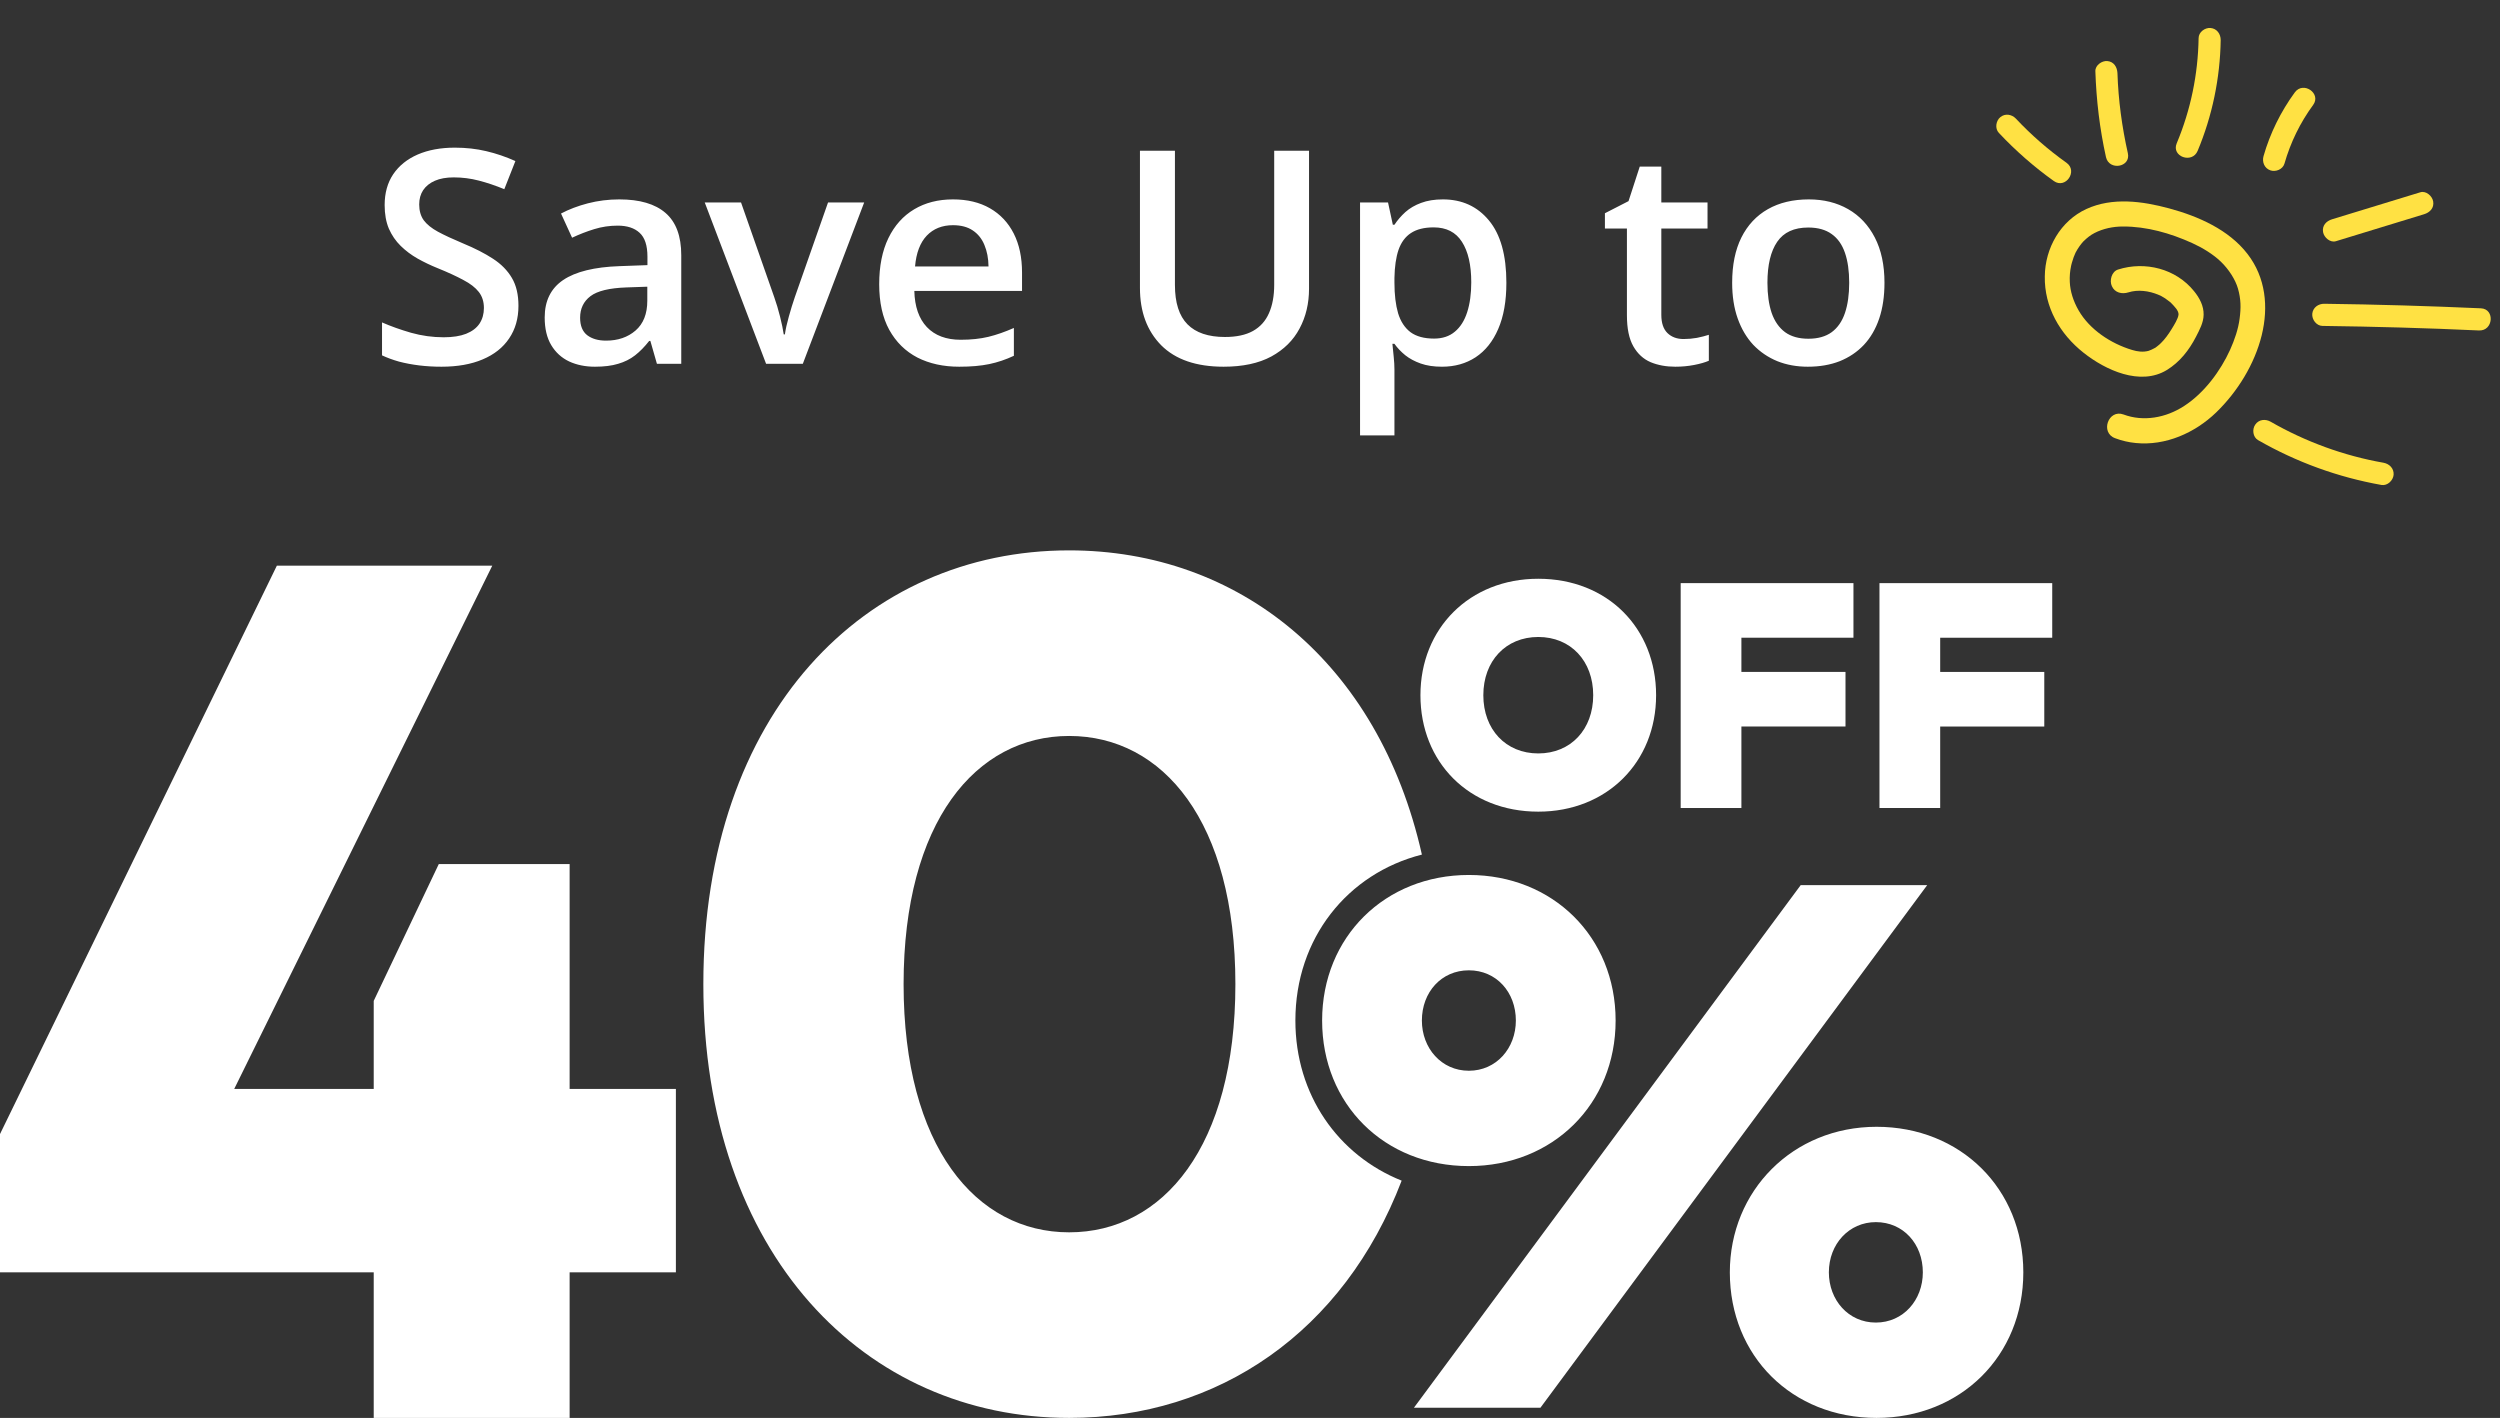 <svg width="268" height="152" viewBox="0 0 268 152" fill="none" xmlns="http://www.w3.org/2000/svg">
<rect x="0" y="0" width="268" height="152" fill="#333333" stroke="none"/>
<path d="M55.578 32.781C55.578 34.135 55.245 35.302 54.578 36.281C53.922 37.26 52.974 38.01 51.734 38.531C50.505 39.052 49.036 39.312 47.328 39.312C46.495 39.312 45.698 39.266 44.938 39.172C44.177 39.078 43.458 38.943 42.781 38.766C42.115 38.578 41.505 38.354 40.953 38.094V34.562C41.88 34.969 42.917 35.339 44.062 35.672C45.208 35.995 46.375 36.156 47.562 36.156C48.531 36.156 49.333 36.031 49.969 35.781C50.615 35.521 51.094 35.156 51.406 34.688C51.719 34.208 51.875 33.651 51.875 33.016C51.875 32.339 51.693 31.766 51.328 31.297C50.964 30.828 50.411 30.401 49.672 30.016C48.943 29.62 48.026 29.198 46.922 28.75C46.172 28.448 45.453 28.104 44.766 27.719C44.089 27.333 43.484 26.88 42.953 26.359C42.422 25.838 42 25.224 41.688 24.516C41.385 23.797 41.234 22.953 41.234 21.984C41.234 20.693 41.542 19.588 42.156 18.672C42.781 17.755 43.656 17.052 44.781 16.562C45.917 16.073 47.24 15.828 48.75 15.828C49.948 15.828 51.073 15.953 52.125 16.203C53.188 16.453 54.229 16.807 55.25 17.266L54.062 20.281C53.125 19.896 52.214 19.588 51.328 19.359C50.453 19.13 49.557 19.016 48.641 19.016C47.849 19.016 47.177 19.135 46.625 19.375C46.073 19.615 45.651 19.953 45.359 20.391C45.078 20.818 44.938 21.328 44.938 21.922C44.938 22.588 45.099 23.151 45.422 23.609C45.755 24.057 46.266 24.469 46.953 24.844C47.651 25.219 48.547 25.635 49.641 26.094C50.901 26.615 51.969 27.162 52.844 27.734C53.729 28.307 54.406 28.995 54.875 29.797C55.344 30.588 55.578 31.583 55.578 32.781ZM66.391 21.375C68.578 21.375 70.229 21.859 71.344 22.828C72.469 23.797 73.031 25.307 73.031 27.359V39H70.422L69.719 36.547H69.594C69.104 37.172 68.599 37.688 68.078 38.094C67.557 38.5 66.953 38.802 66.266 39C65.588 39.208 64.76 39.312 63.781 39.312C62.75 39.312 61.828 39.125 61.016 38.75C60.203 38.365 59.562 37.781 59.094 37C58.625 36.219 58.391 35.229 58.391 34.031C58.391 32.25 59.052 30.912 60.375 30.016C61.708 29.12 63.719 28.625 66.406 28.531L69.406 28.422V27.516C69.406 26.318 69.125 25.463 68.562 24.953C68.01 24.443 67.229 24.188 66.219 24.188C65.354 24.188 64.516 24.312 63.703 24.562C62.891 24.812 62.099 25.12 61.328 25.484L60.141 22.891C60.984 22.443 61.943 22.078 63.016 21.797C64.099 21.516 65.224 21.375 66.391 21.375ZM69.391 30.734L67.156 30.812C65.323 30.875 64.037 31.188 63.297 31.75C62.557 32.312 62.188 33.083 62.188 34.062C62.188 34.917 62.443 35.542 62.953 35.938C63.464 36.323 64.135 36.516 64.969 36.516C66.24 36.516 67.292 36.156 68.125 35.438C68.969 34.708 69.391 33.641 69.391 32.234V30.734ZM82.125 39L75.547 21.703H79.438L83 31.859C83.229 32.505 83.438 33.203 83.625 33.953C83.812 34.703 83.943 35.333 84.016 35.844H84.141C84.213 35.312 84.354 34.677 84.562 33.938C84.771 33.188 84.984 32.495 85.203 31.859L88.766 21.703H92.641L86.062 39H82.125ZM102.156 21.375C103.698 21.375 105.021 21.693 106.125 22.328C107.229 22.963 108.078 23.865 108.672 25.031C109.266 26.198 109.562 27.594 109.562 29.219V31.188H98.016C98.057 32.865 98.505 34.156 99.359 35.062C100.224 35.969 101.432 36.422 102.984 36.422C104.089 36.422 105.078 36.318 105.953 36.109C106.839 35.891 107.75 35.573 108.688 35.156V38.141C107.823 38.547 106.943 38.844 106.047 39.031C105.151 39.219 104.078 39.312 102.828 39.312C101.13 39.312 99.635 38.984 98.344 38.328C97.062 37.661 96.057 36.672 95.328 35.359C94.609 34.047 94.25 32.417 94.25 30.469C94.25 28.531 94.578 26.885 95.234 25.531C95.891 24.177 96.812 23.146 98 22.438C99.188 21.729 100.573 21.375 102.156 21.375ZM102.156 24.141C101 24.141 100.062 24.516 99.344 25.266C98.635 26.016 98.219 27.115 98.094 28.562H105.969C105.958 27.698 105.812 26.932 105.531 26.266C105.26 25.599 104.844 25.078 104.281 24.703C103.729 24.328 103.021 24.141 102.156 24.141ZM140.328 16.156V30.938C140.328 32.531 139.99 33.958 139.312 35.219C138.646 36.479 137.635 37.479 136.281 38.219C134.927 38.948 133.224 39.312 131.172 39.312C128.245 39.312 126.016 38.547 124.484 37.016C122.964 35.474 122.203 33.427 122.203 30.875V16.156H125.953V30.547C125.953 32.453 126.401 33.859 127.297 34.766C128.193 35.672 129.531 36.125 131.312 36.125C132.542 36.125 133.542 35.911 134.312 35.484C135.094 35.047 135.667 34.411 136.031 33.578C136.406 32.734 136.594 31.719 136.594 30.531V16.156H140.328ZM154.672 21.375C156.724 21.375 158.37 22.125 159.609 23.625C160.859 25.125 161.484 27.354 161.484 30.312C161.484 32.271 161.193 33.922 160.609 35.266C160.036 36.599 159.229 37.609 158.188 38.297C157.156 38.974 155.953 39.312 154.578 39.312C153.703 39.312 152.943 39.198 152.297 38.969C151.651 38.74 151.099 38.443 150.641 38.078C150.182 37.703 149.797 37.297 149.484 36.859H149.266C149.318 37.276 149.365 37.74 149.406 38.25C149.458 38.75 149.484 39.208 149.484 39.625V46.672H145.797V21.703H148.797L149.312 24.094H149.484C149.807 23.604 150.198 23.151 150.656 22.734C151.125 22.318 151.688 21.99 152.344 21.75C153.01 21.5 153.786 21.375 154.672 21.375ZM153.688 24.375C152.677 24.375 151.865 24.578 151.25 24.984C150.646 25.38 150.203 25.979 149.922 26.781C149.651 27.583 149.505 28.588 149.484 29.797V30.312C149.484 31.594 149.615 32.682 149.875 33.578C150.146 34.464 150.589 35.141 151.203 35.609C151.828 36.068 152.672 36.297 153.734 36.297C154.63 36.297 155.37 36.052 155.953 35.562C156.547 35.073 156.99 34.375 157.281 33.469C157.573 32.562 157.719 31.495 157.719 30.266C157.719 28.401 157.385 26.953 156.719 25.922C156.062 24.891 155.052 24.375 153.688 24.375ZM180.484 36.344C180.964 36.344 181.438 36.302 181.906 36.219C182.375 36.125 182.802 36.016 183.188 35.891V38.672C182.781 38.849 182.255 39 181.609 39.125C180.964 39.25 180.292 39.312 179.594 39.312C178.615 39.312 177.734 39.151 176.953 38.828C176.172 38.495 175.552 37.927 175.094 37.125C174.635 36.323 174.406 35.214 174.406 33.797V24.5H172.047V22.859L174.578 21.562L175.781 17.859H178.094V21.703H183.047V24.5H178.094V33.75C178.094 34.625 178.312 35.276 178.75 35.703C179.188 36.13 179.766 36.344 180.484 36.344ZM202.016 30.312C202.016 31.75 201.828 33.026 201.453 34.141C201.078 35.255 200.531 36.198 199.812 36.969C199.094 37.729 198.229 38.312 197.219 38.719C196.208 39.115 195.068 39.312 193.797 39.312C192.609 39.312 191.521 39.115 190.531 38.719C189.542 38.312 188.682 37.729 187.953 36.969C187.234 36.198 186.677 35.255 186.281 34.141C185.885 33.026 185.688 31.75 185.688 30.312C185.688 28.406 186.016 26.792 186.672 25.469C187.339 24.135 188.286 23.12 189.516 22.422C190.745 21.724 192.208 21.375 193.906 21.375C195.5 21.375 196.906 21.724 198.125 22.422C199.344 23.12 200.297 24.135 200.984 25.469C201.672 26.802 202.016 28.417 202.016 30.312ZM189.469 30.312C189.469 31.573 189.62 32.651 189.922 33.547C190.234 34.443 190.714 35.13 191.359 35.609C192.005 36.078 192.839 36.312 193.859 36.312C194.88 36.312 195.714 36.078 196.359 35.609C197.005 35.13 197.479 34.443 197.781 33.547C198.083 32.651 198.234 31.573 198.234 30.312C198.234 29.052 198.083 27.984 197.781 27.109C197.479 26.224 197.005 25.552 196.359 25.094C195.714 24.625 194.875 24.391 193.844 24.391C192.323 24.391 191.214 24.901 190.516 25.922C189.818 26.943 189.469 28.406 189.469 30.312Z" fill="white"/>
<g clip-path="url(#clip0_9289_1971)">
<path d="M61.064 116.735H72.455V136.396H61.064V152H40.063V136.396H0V121.572L29.68 60.638H52.772L25.107 116.735H40.063V107.294L47.038 92.627H61.064V116.735Z" fill="white"/>
<path d="M138.865 109.401C138.865 100.585 144.445 93.641 152.427 91.612C147.777 70.937 132.744 59 114.61 59C92.758 59 75.399 76.398 75.399 105.5C75.399 134.523 92.758 152 114.61 152C130.574 152 144.057 142.794 150.257 126.565C143.437 123.835 138.865 117.359 138.865 109.401ZM114.61 132.105C104.614 132.105 96.865 122.898 96.865 105.5C96.865 88.102 104.614 78.895 114.61 78.895C124.684 78.895 132.434 88.102 132.434 105.5C132.434 122.898 124.684 132.105 114.61 132.105Z" fill="white"/>
<path d="M173.194 109.401C173.194 118.373 166.452 125.005 157.463 125.005C148.397 125.005 141.732 118.373 141.732 109.401C141.732 100.429 148.474 93.797 157.463 93.797C166.452 93.797 173.194 100.429 173.194 109.401ZM165.135 150.908H151.574L193.032 94.889H206.593L165.135 150.908ZM152.426 109.401C152.426 112.366 154.519 114.784 157.463 114.784C160.408 114.784 162.5 112.366 162.5 109.401C162.5 106.358 160.408 104.018 157.463 104.018C154.519 104.018 152.426 106.358 152.426 109.401ZM216.9 136.396C216.9 145.368 210.158 152 201.169 152C192.102 152 185.438 145.368 185.438 136.396C185.438 127.658 192.18 120.792 201.169 120.792C210.158 120.792 216.9 127.424 216.9 136.396ZM196.054 136.396C196.054 139.361 198.147 141.779 201.091 141.779C204.036 141.779 206.128 139.361 206.128 136.396C206.128 133.353 204.036 131.012 201.091 131.012C198.224 131.012 196.054 133.353 196.054 136.396Z" fill="white"/>
<path d="M177.534 74.526C177.534 81.704 172.264 87.009 164.903 87.009C157.463 87.009 152.271 81.704 152.271 74.526C152.271 67.348 157.541 62.043 164.903 62.043C172.342 62.043 177.534 67.348 177.534 74.526ZM159.013 74.526C159.013 78.193 161.416 80.768 164.903 80.768C168.39 80.768 170.792 78.193 170.792 74.526C170.792 70.859 168.39 68.284 164.903 68.284C161.416 68.284 159.013 70.859 159.013 74.526Z" fill="white"/>
<path d="M197.837 77.881H186.678V86.619H180.169V62.511H198.69V68.362H186.678V72.029H197.837V77.881Z" fill="white"/>
<path d="M219.147 77.881H207.988V86.619H201.479V62.511H219.999V68.362H207.988V72.029H219.147V77.881Z" fill="white"/>
</g>
<path d="M236.972 3C237.655 3.062 238.059 3.643 238.059 4.296C237.996 8.359 237.159 12.423 235.586 16.175C234.997 17.585 232.752 16.787 233.342 15.367C234.842 11.78 235.628 7.976 235.69 4.088C235.69 3.446 236.362 2.948 236.972 3Z" fill="#FFE143"/>
<path d="M225.905 6.545C226.608 6.607 226.96 7.188 226.991 7.841C227.084 10.733 227.477 13.615 228.108 16.434C228.439 17.937 226.091 18.331 225.76 16.839C225.088 13.812 224.726 10.733 224.623 7.634C224.602 6.991 225.326 6.493 225.905 6.545Z" fill="#FFE143"/>
<path d="M216.1 12.713C217.755 14.475 219.565 16.051 221.53 17.45C222.782 18.342 221.427 20.301 220.175 19.409C218.055 17.896 216.069 16.154 214.279 14.247C213.834 13.78 213.959 12.962 214.424 12.568C214.941 12.132 215.655 12.246 216.1 12.713Z" fill="#FFE143"/>
<path d="M247.968 11.251C246.572 13.159 245.548 15.263 244.896 17.533C244.72 18.155 243.955 18.466 243.376 18.259C242.734 18.031 242.476 17.357 242.651 16.735C243.355 14.278 244.503 11.956 246.003 9.904C246.913 8.66 248.878 10.018 247.968 11.251Z" fill="#FFE143"/>
<path d="M250.006 23.504C253.161 22.54 256.305 21.576 259.46 20.612C260.07 20.425 260.732 21.006 260.835 21.586C260.959 22.291 260.484 22.778 259.863 22.965C256.708 23.929 253.564 24.893 250.409 25.857C249.799 26.044 249.137 25.463 249.033 24.883C248.909 24.178 249.385 23.69 250.006 23.504Z" fill="#FFE143"/>
<path d="M249.168 32.564C254.764 32.636 260.359 32.802 265.955 33.051C267.486 33.124 267.279 35.498 265.748 35.425C260.153 35.166 254.557 35.01 248.961 34.938C248.32 34.927 247.823 34.254 247.875 33.642C247.937 32.968 248.526 32.553 249.168 32.564Z" fill="#FFE143"/>
<path d="M243.417 45.21C247.151 47.356 251.268 48.859 255.508 49.605C256.139 49.719 256.646 50.217 256.595 50.901C256.543 51.502 255.943 52.093 255.302 51.99C250.637 51.16 246.179 49.543 242.062 47.18C241.503 46.858 241.41 46.019 241.762 45.521C242.145 44.951 242.858 44.889 243.417 45.21Z" fill="#FFE143"/>
<path d="M223.661 22.405C226.454 21.12 229.681 21.566 232.546 22.343C235.649 23.183 238.918 24.613 240.934 27.225C242.889 29.755 243.2 32.906 242.455 35.943C241.69 39.043 239.859 41.997 237.583 44.205C235.308 46.403 232.153 47.812 228.946 47.491C228.191 47.418 227.447 47.242 226.733 46.973C225.109 46.371 226.019 43.832 227.643 44.433C229.774 45.231 232.184 44.796 234.139 43.521C236.321 42.111 238.049 39.737 239.062 37.508C239.559 36.41 239.942 35.269 240.086 34.16C240.241 32.999 240.231 32.066 239.91 30.936C239.631 29.962 238.918 28.863 238.08 28.055C237.242 27.246 236.094 26.552 234.997 26.054C232.66 24.997 230.126 24.271 227.571 24.281C226.536 24.281 225.461 24.499 224.519 24.986C224.085 25.214 223.775 25.463 223.361 25.857C223.268 25.95 223.113 26.127 222.937 26.375C222.782 26.603 222.627 26.831 222.502 27.08C222.513 27.059 222.378 27.37 222.389 27.35C222.327 27.485 222.275 27.619 222.233 27.764C222.182 27.91 222.14 28.044 222.099 28.189C222.109 28.158 222.016 28.511 222.027 28.48C221.902 29.05 221.851 29.651 221.882 30.221C221.923 31.227 222.254 32.274 222.823 33.269C224.002 35.321 226.257 36.824 228.574 37.519C229.153 37.695 229.733 37.768 230.322 37.612C230.415 37.591 230.839 37.405 231.067 37.27C231.015 37.301 231.325 37.073 231.305 37.083C231.429 36.99 231.543 36.886 231.656 36.773C232.049 36.399 232.463 35.829 232.805 35.269C233.063 34.844 233.498 34.16 233.539 33.725C233.57 33.31 233.084 32.833 232.753 32.491C232.711 32.45 232.691 32.429 232.67 32.408C232.649 32.398 232.618 32.367 232.577 32.336C232.422 32.211 232.267 32.097 232.101 31.983C231.977 31.9 231.853 31.828 231.718 31.755C231.563 31.672 231.636 31.703 231.429 31.621C230.353 31.154 229.143 31.03 228.171 31.341C227.478 31.558 226.712 31.392 226.392 30.677C226.112 30.076 226.361 29.112 227.054 28.894C229.95 27.972 233.26 28.801 235.204 31.216C235.794 31.942 236.249 32.792 236.228 33.746C236.218 34.585 235.783 35.373 235.411 36.099C234.677 37.529 233.673 38.815 232.287 39.665C229.443 41.406 225.699 39.675 223.351 37.809C220.816 35.808 219.141 32.906 219.203 29.62C219.234 26.583 220.889 23.68 223.661 22.405Z" fill="#FFE143"/>
<defs>
<clipPath id="clip0_9289_1971">
<rect width="220" height="93" fill="white" transform="translate(0 59)"/>
</clipPath>
</defs>
</svg>
